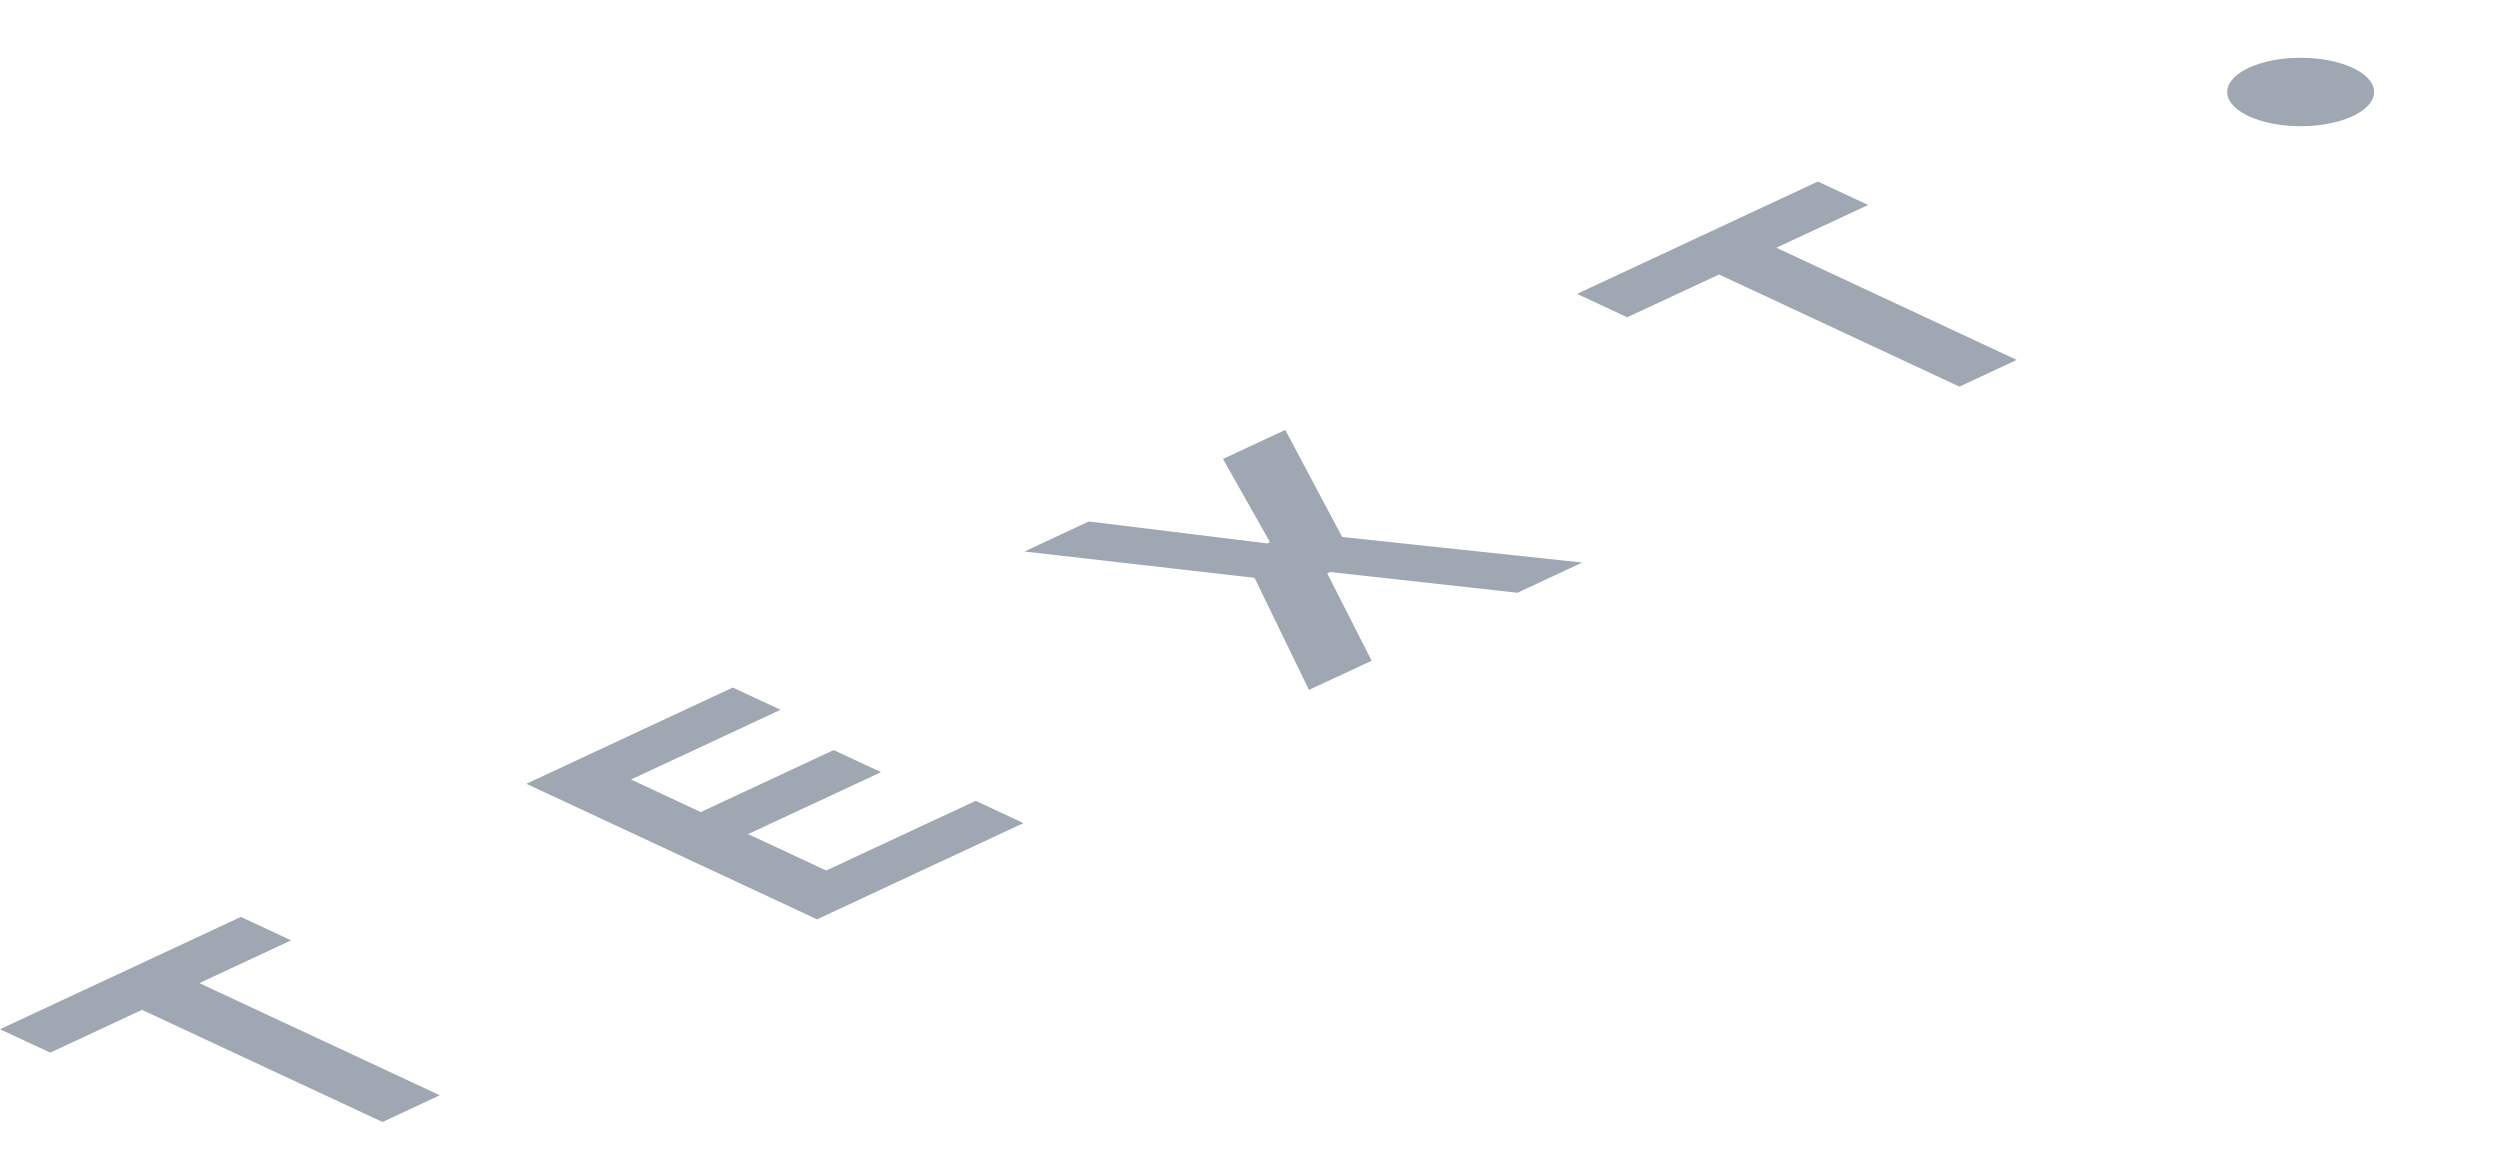 <svg width="88" height="41" viewBox="0 0 88 41" fill="none" xmlns="http://www.w3.org/2000/svg">
<g id="TEXT">
<path id="Vector" d="M15.48 38.553L13.463 39.494L4.999 35.547L1.769 37.053L0 36.229L8.478 32.275L10.247 33.1L7.017 34.606L15.48 38.553Z" fill="#9FA7B2"/>
<path id="Vector_2" d="M36.025 28.973L28.76 32.36L18.528 27.589L25.793 24.201L27.474 24.985L22.211 27.439L24.667 28.584L29.345 26.403L31.011 27.18L26.334 29.361L29.082 30.643L34.344 28.189L36.025 28.973Z" fill="#9FA7B2"/>
<path id="Vector_3" d="M48.282 23.257L46.075 24.286L44.16 20.34L36.062 19.413L38.327 18.356L44.598 19.127L44.7 19.079L43.049 16.155L45.241 15.132L47.244 18.902L55.693 19.801L53.413 20.865L46.82 20.135L46.718 20.183L48.282 23.257Z" fill="#9FA7B2"/>
<path id="Vector_4" d="M70.99 12.668L68.973 13.609L60.51 9.662L57.279 11.168L55.511 10.344L63.989 6.39L65.757 7.215L62.527 8.721L70.99 12.668Z" fill="#9FA7B2"/>
<circle id="Ellipse 32" cx="2" cy="2" r="2" transform="matrix(0.914 -0.426 0.914 0.426 77.327 3.238)" fill="#9FA7B2"/>
</g>
</svg>
